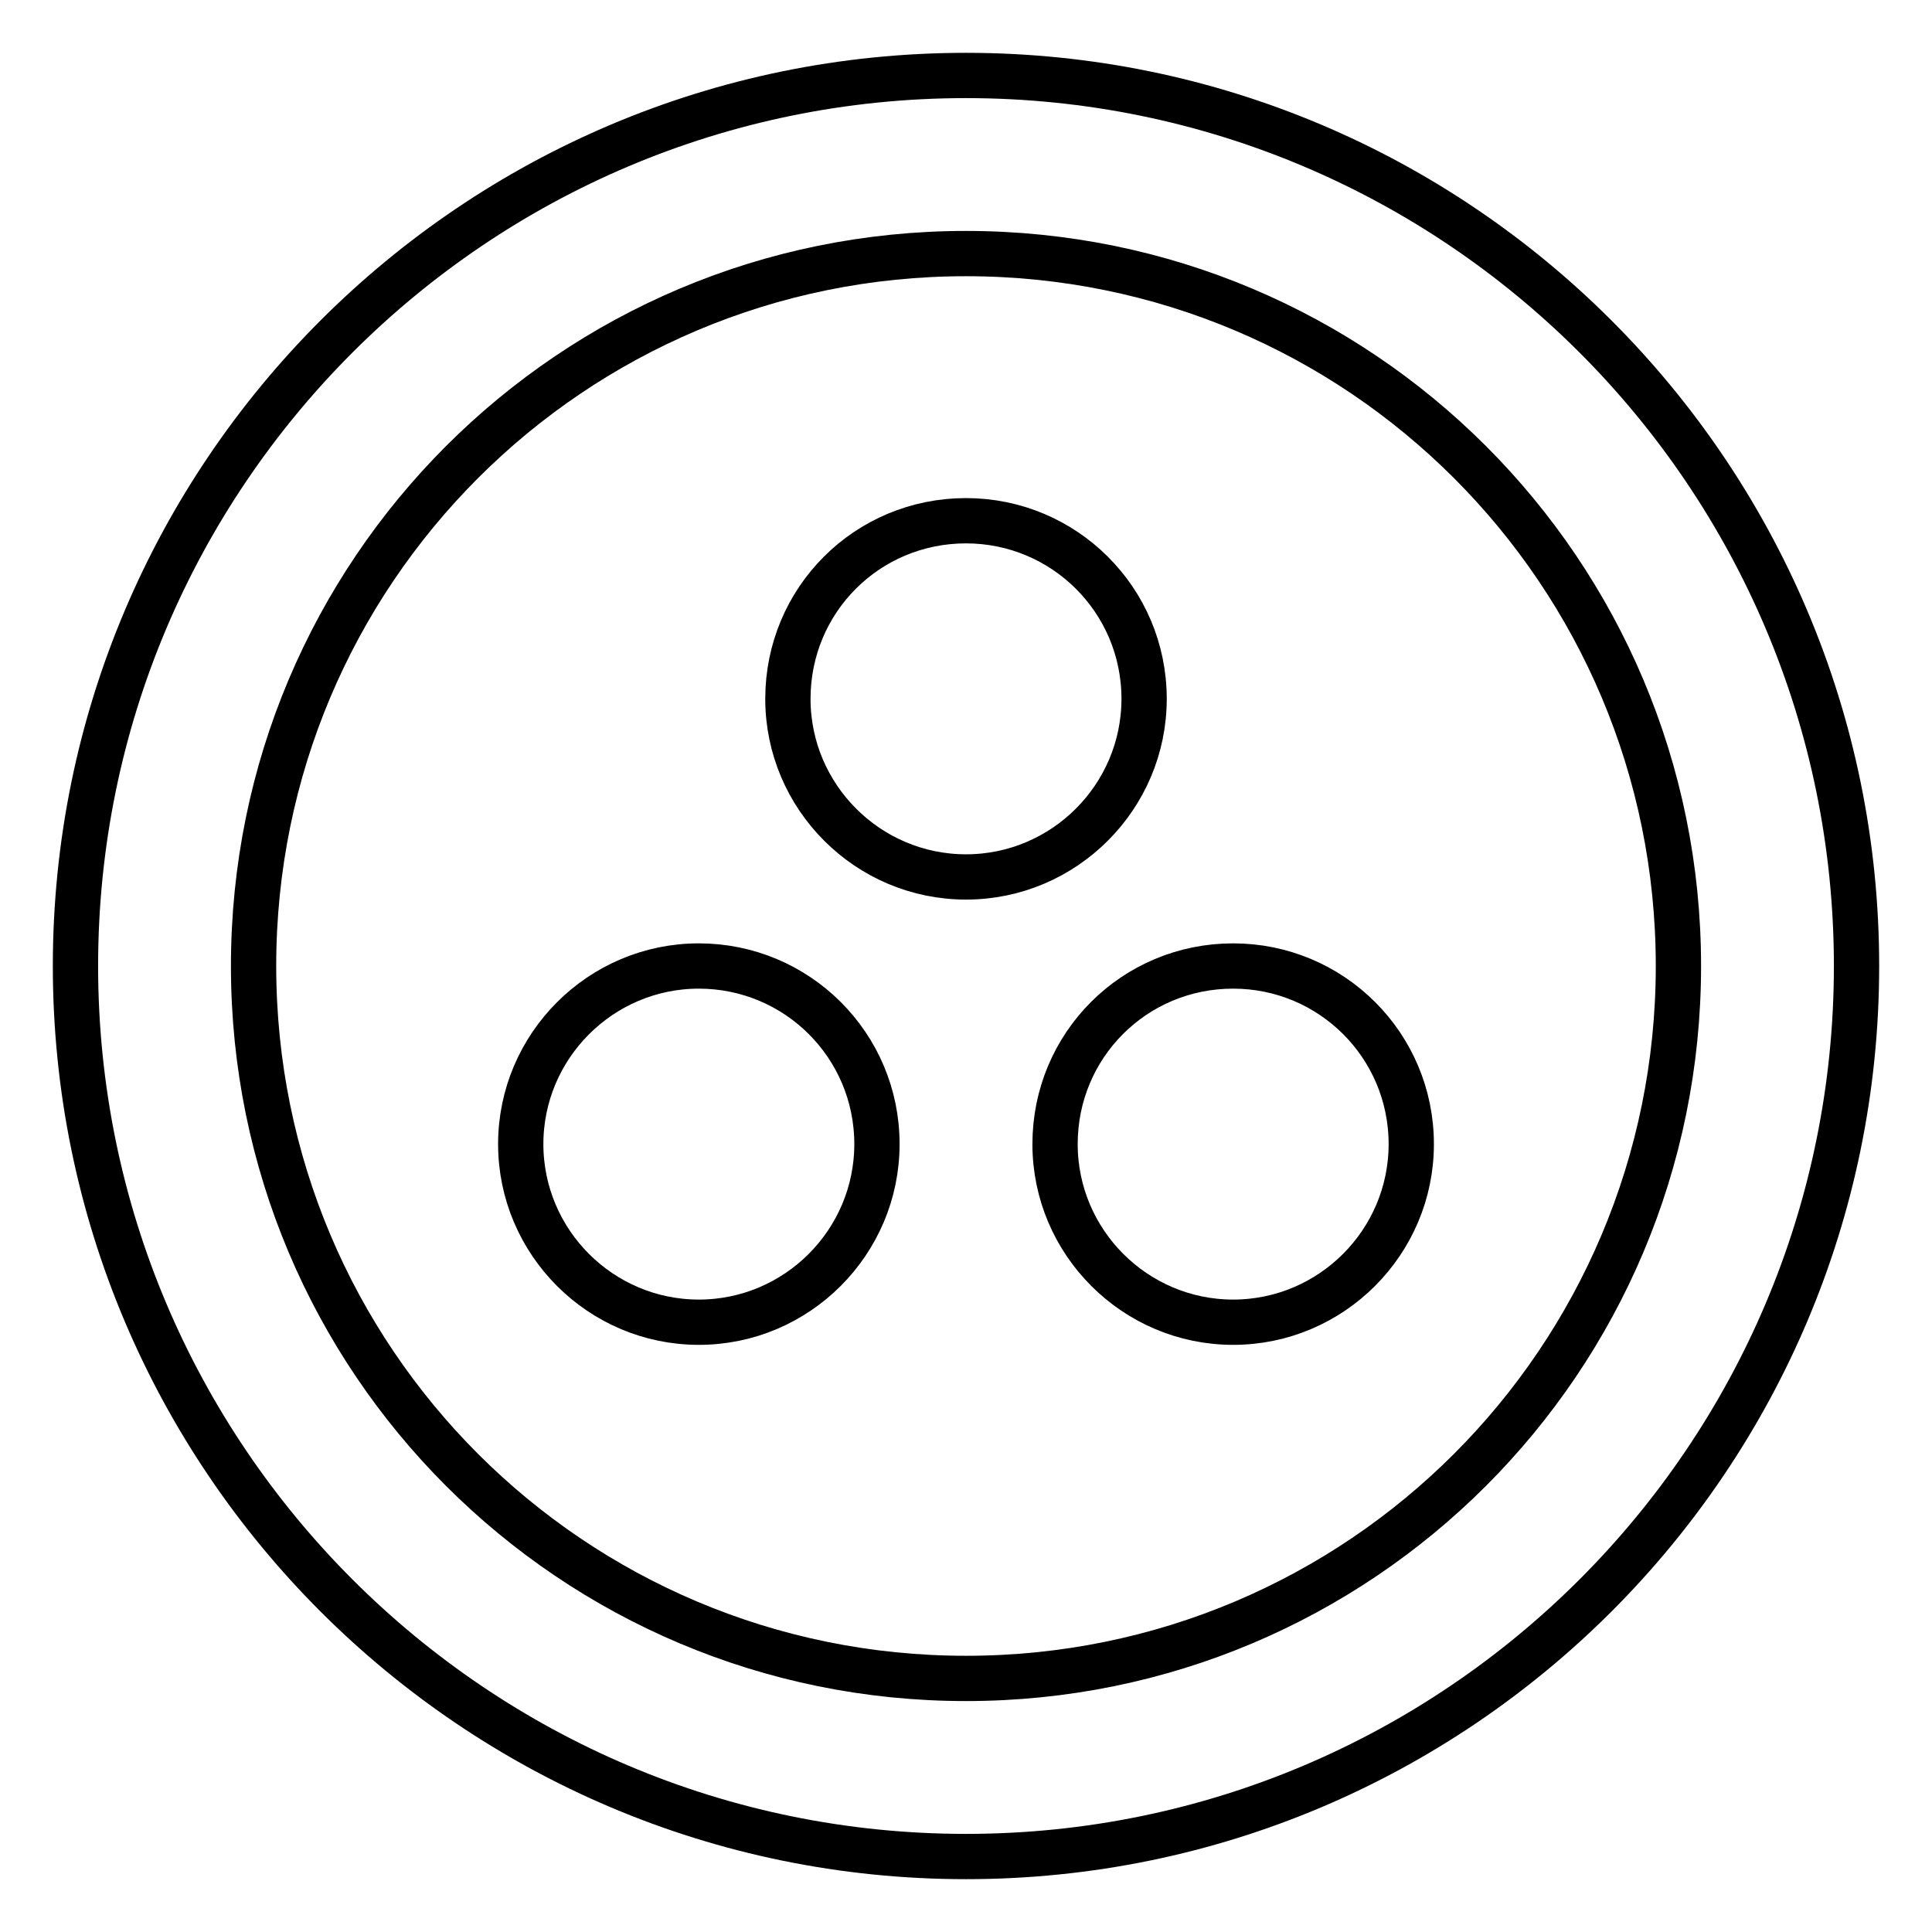<?xml version="1.0" encoding="utf-8"?>
<!-- Svg Vector Icons : http://www.onlinewebfonts.com/icon -->
<!DOCTYPE svg PUBLIC "-//W3C//DTD SVG 1.1//EN" "http://www.w3.org/Graphics/SVG/1.1/DTD/svg11.dtd">
<svg version="1.1" xmlns="http://www.w3.org/2000/svg" xmlns:xlink="http://www.w3.org/1999/xlink" x="0px" y="0px" viewBox="0 0 256 256" enable-background="new 0 0 256 256" xml:space="preserve">
<g> <path stroke-width="6" fill-opacity="0" stroke="#000000"  d="M163.4,128c-13.1,0-23.6,10.5-23.6,23.6c0,13,10.6,23.6,23.6,23.6s23.6-10.6,23.6-23.6 C187,138.5,176.4,128,163.4,128 M128,222.4c-52.2,0-94.4-42.2-94.4-94.4c0-52.2,42.2-94.4,94.4-94.4c52.2,0,94.4,42.2,94.4,94.4 C222.4,180.2,180.2,222.4,128,222.4 M128,10C62.9,10,10,62.9,10,128c0,65.1,52.9,118,118,118c65.1,0,118-52.9,118-118 C246,62.9,193.1,10,128,10 M151.6,92.6C151.6,79.5,141,69,128,69c-13.1,0-23.6,10.5-23.6,23.6c0,13,10.6,23.6,23.6,23.6 C141,116.2,151.6,105.6,151.6,92.6 M92.6,128c-13,0-23.6,10.6-23.6,23.6c0,13,10.6,23.6,23.6,23.6c13,0,23.6-10.6,23.6-23.6 C116.2,138.5,105.6,128,92.6,128z"/></g>
</svg>